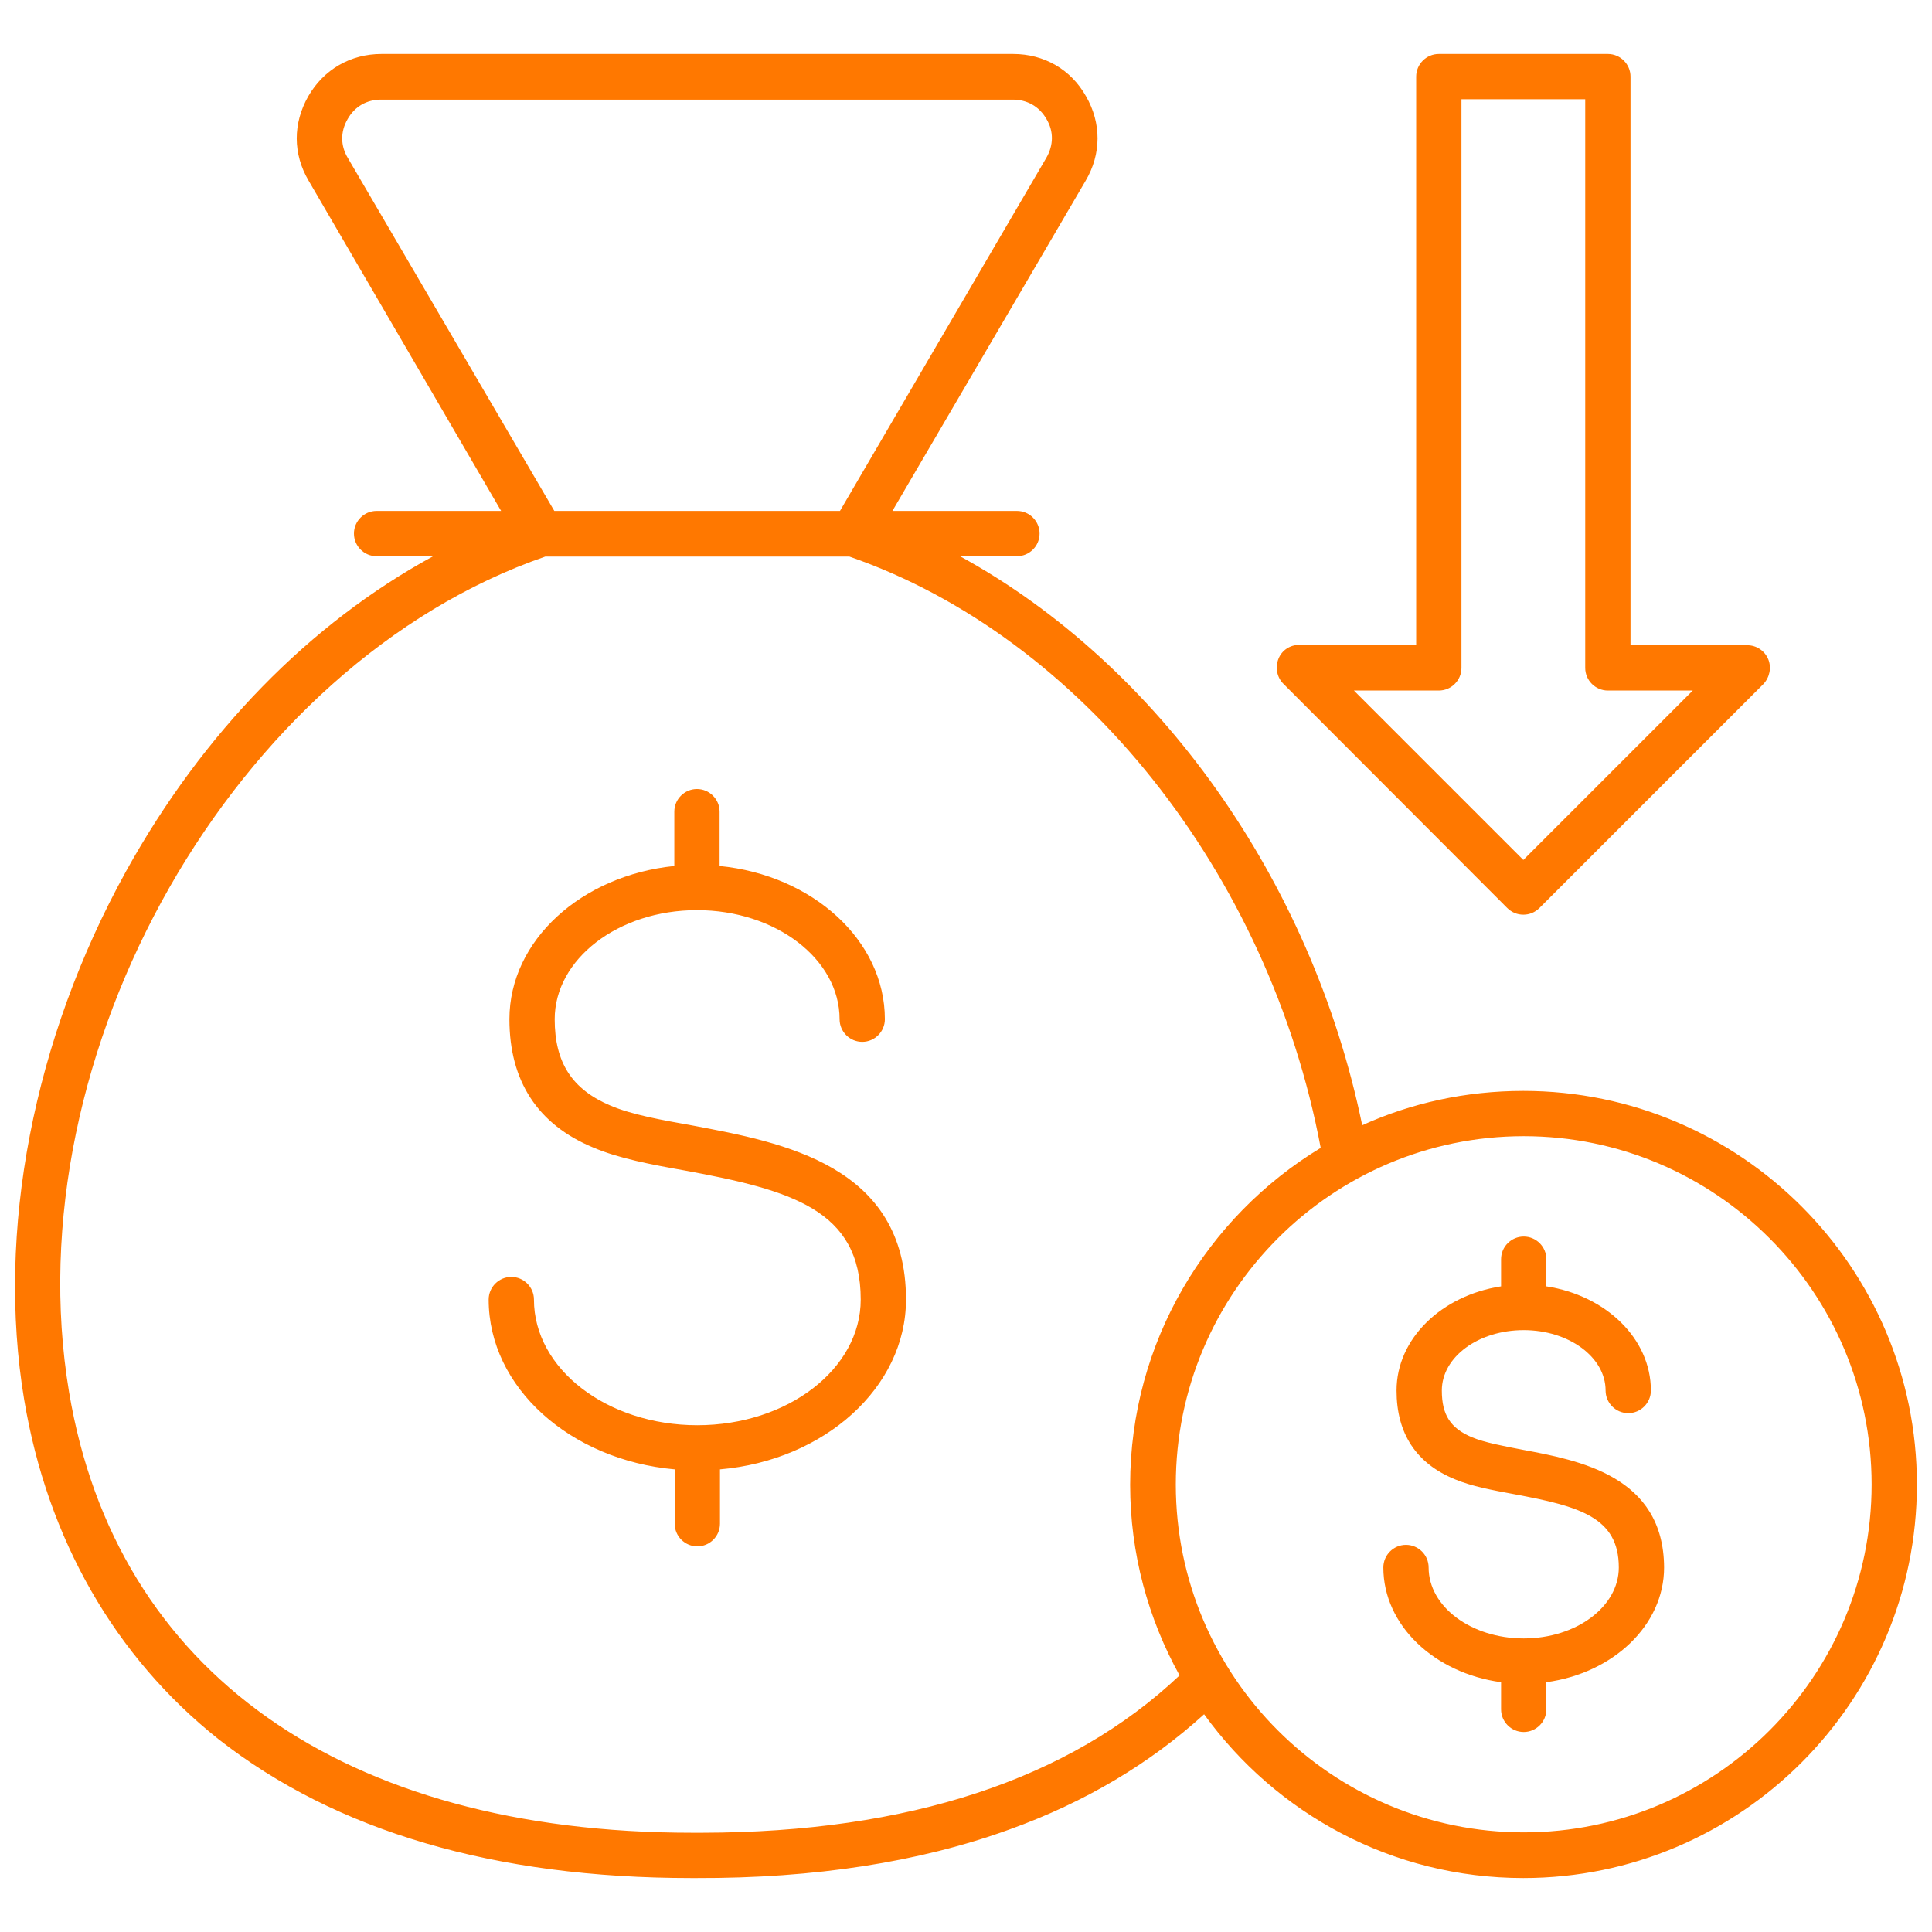 <?xml version="1.0" encoding="utf-8"?>
<!-- Generator: Adobe Illustrator 24.0.2, SVG Export Plug-In . SVG Version: 6.00 Build 0)  -->
<svg version="1.1" id="Layer_1" xmlns="http://www.w3.org/2000/svg" xmlns:xlink="http://www.w3.org/1999/xlink" x="0px" y="0px"
	 viewBox="0 0 512 512" style="enable-background:new 0 0 512 512;" xml:space="preserve">
<style type="text/css">
	.st0{fill:#FF7800;}
</style>
<path class="st0" d="M240.1,344.4c0,23.3-21.6,42.6-49.3,45v14.4c0,3.3-2.7,6-6,6s-6-2.7-6-6v-14.4c-27.7-2.5-49.3-21.7-49.3-45
	c0-3.3,2.7-6,6-6s6,2.7,6,6c0,18.4,19.4,33.3,43.3,33.3s43.3-14.9,43.3-33.3c0-23.8-18.4-29-46.6-34.2c-9-1.6-17.5-3.2-24.3-6.1
	c-14.7-6.1-22.2-17.6-22.2-34c0-20.9,19.1-38.1,43.7-40.6v-14.4c0-3.3,2.7-6,6-6s6,2.7,6,6v14.4c24.6,2.4,43.8,19.7,43.8,40.6
	c0,3.3-2.7,6-6,6s-6-2.7-6-6c0-15.9-16.9-28.9-37.8-28.9s-37.7,13-37.7,28.9c0,11.5,4.6,18.6,14.8,22.9c5.6,2.4,13.5,3.8,21.9,5.3
	C207.5,302.8,240.1,308.8,240.1,344.4L240.1,344.4z M508,393.4c0,57.5-46.8,104.3-104.3,104.3c-34.8,0-65.6-17.1-84.6-43.4
	c-14.3,13-31.5,23.3-51.5,30.5c-23.9,8.7-51.9,13-83,12.9c-0.5,0-0.9,0-1.4,0c-52.1,0-94.2-12.4-125.3-36.8
	C30.5,439.1,12.6,408,6.4,370.9c-7.4-44.5,2.4-95.5,27-140c20.4-36.8,48.7-65.7,81.4-83.5h-15c-3.3,0-6-2.7-6-6s2.7-6,6-6h33
	L81.8,47.9c-4.2-7.1-4.2-15.2-0.1-22.4c4.1-7.1,11.2-11.2,19.4-11.2h167.4c8.2,0,15.3,4.1,19.3,11.2c4.1,7.1,4.1,15.3-0.1,22.4
	l-51.2,87.5h33c3.3,0,6,2.7,6,6s-2.7,6-6,6h-15.1c52.4,28.7,93.2,85.7,106.6,150.8c13-5.9,27.5-9.1,42.7-9.1
	C461.2,289.1,508,335.9,508,393.4L508,393.4z M146.9,135.4h75.7l54.7-93.6c1.9-3.3,2-7,0-10.3c-1.9-3.3-5.1-5.1-8.9-5.1H101
	c-3.8,0-7,1.8-8.9,5.2c-1.9,3.3-1.9,7,0.1,10.3L146.9,135.4z M312.6,444c-8.3-15-13.1-32.2-13.1-50.5c0-37.8,20.3-71,50.5-89.3
	c-13.7-72.8-63.4-135.4-124.9-156.7h-80.6C62.2,175.9,3.3,279.1,18.3,368.9c12.4,74.2,72.6,116.8,165.2,116.8h1.3h1.3
	C240.8,485.6,283.4,471.6,312.6,444L312.6,444z M496,393.4c0-50.9-41.4-92.3-92.2-92.3s-92.2,41.4-92.2,92.3s41.4,92.2,92.2,92.2
	S496,444.3,496,393.4z M403.5,384.2c-5.2-1-10-1.9-13.4-3.3c-5.7-2.4-8-5.9-8-12.4c0-8.9,9.7-16,21.7-16s21.7,7.2,21.7,16
	c0,3.3,2.7,6,6,6s6-2.7,6-6c0-13.8-12-25.2-27.7-27.6v-7.2c0-3.3-2.7-6-6-6s-6,2.7-6,6v7.2c-15.7,2.4-27.7,13.8-27.7,27.6
	c0,11.4,5.2,19.3,15.4,23.5c4.5,1.9,10,2.9,15.9,4c17.2,3.2,27.6,6.1,27.6,19.4c0,10.4-11.3,18.8-25.2,18.8s-25.2-8.4-25.2-18.8
	c0-3.3-2.7-6-6-6s-6,2.7-6,6c0,15.3,13.5,28,31.2,30.4v7.2c0,3.3,2.7,6,6,6s6-2.7,6-6v-7.2c17.7-2.4,31.2-15.1,31.2-30.4
	C440.9,391.1,418.4,387,403.5,384.2L403.5,384.2z M340.1,181.2c-1.7-1.7-2.2-4.3-1.3-6.6s3.1-3.7,5.5-3.7h31V20.3c0-3.3,2.7-6,6-6
	h44.8c3.3,0,6,2.7,6,6V171h31c2.4,0,4.6,1.5,5.5,3.7s0.4,4.8-1.3,6.6L408,240.6c-1.2,1.2-2.7,1.8-4.3,1.8s-3.1-0.6-4.3-1.8
	L340.1,181.2L340.1,181.2z M358.8,183l44.9,44.9l44.9-44.9h-22.5c-3.3,0-6-2.7-6-6V26.3h-32.8V177c0,3.3-2.7,6-6,6L358.8,183
	L358.8,183z"/>
</svg>
